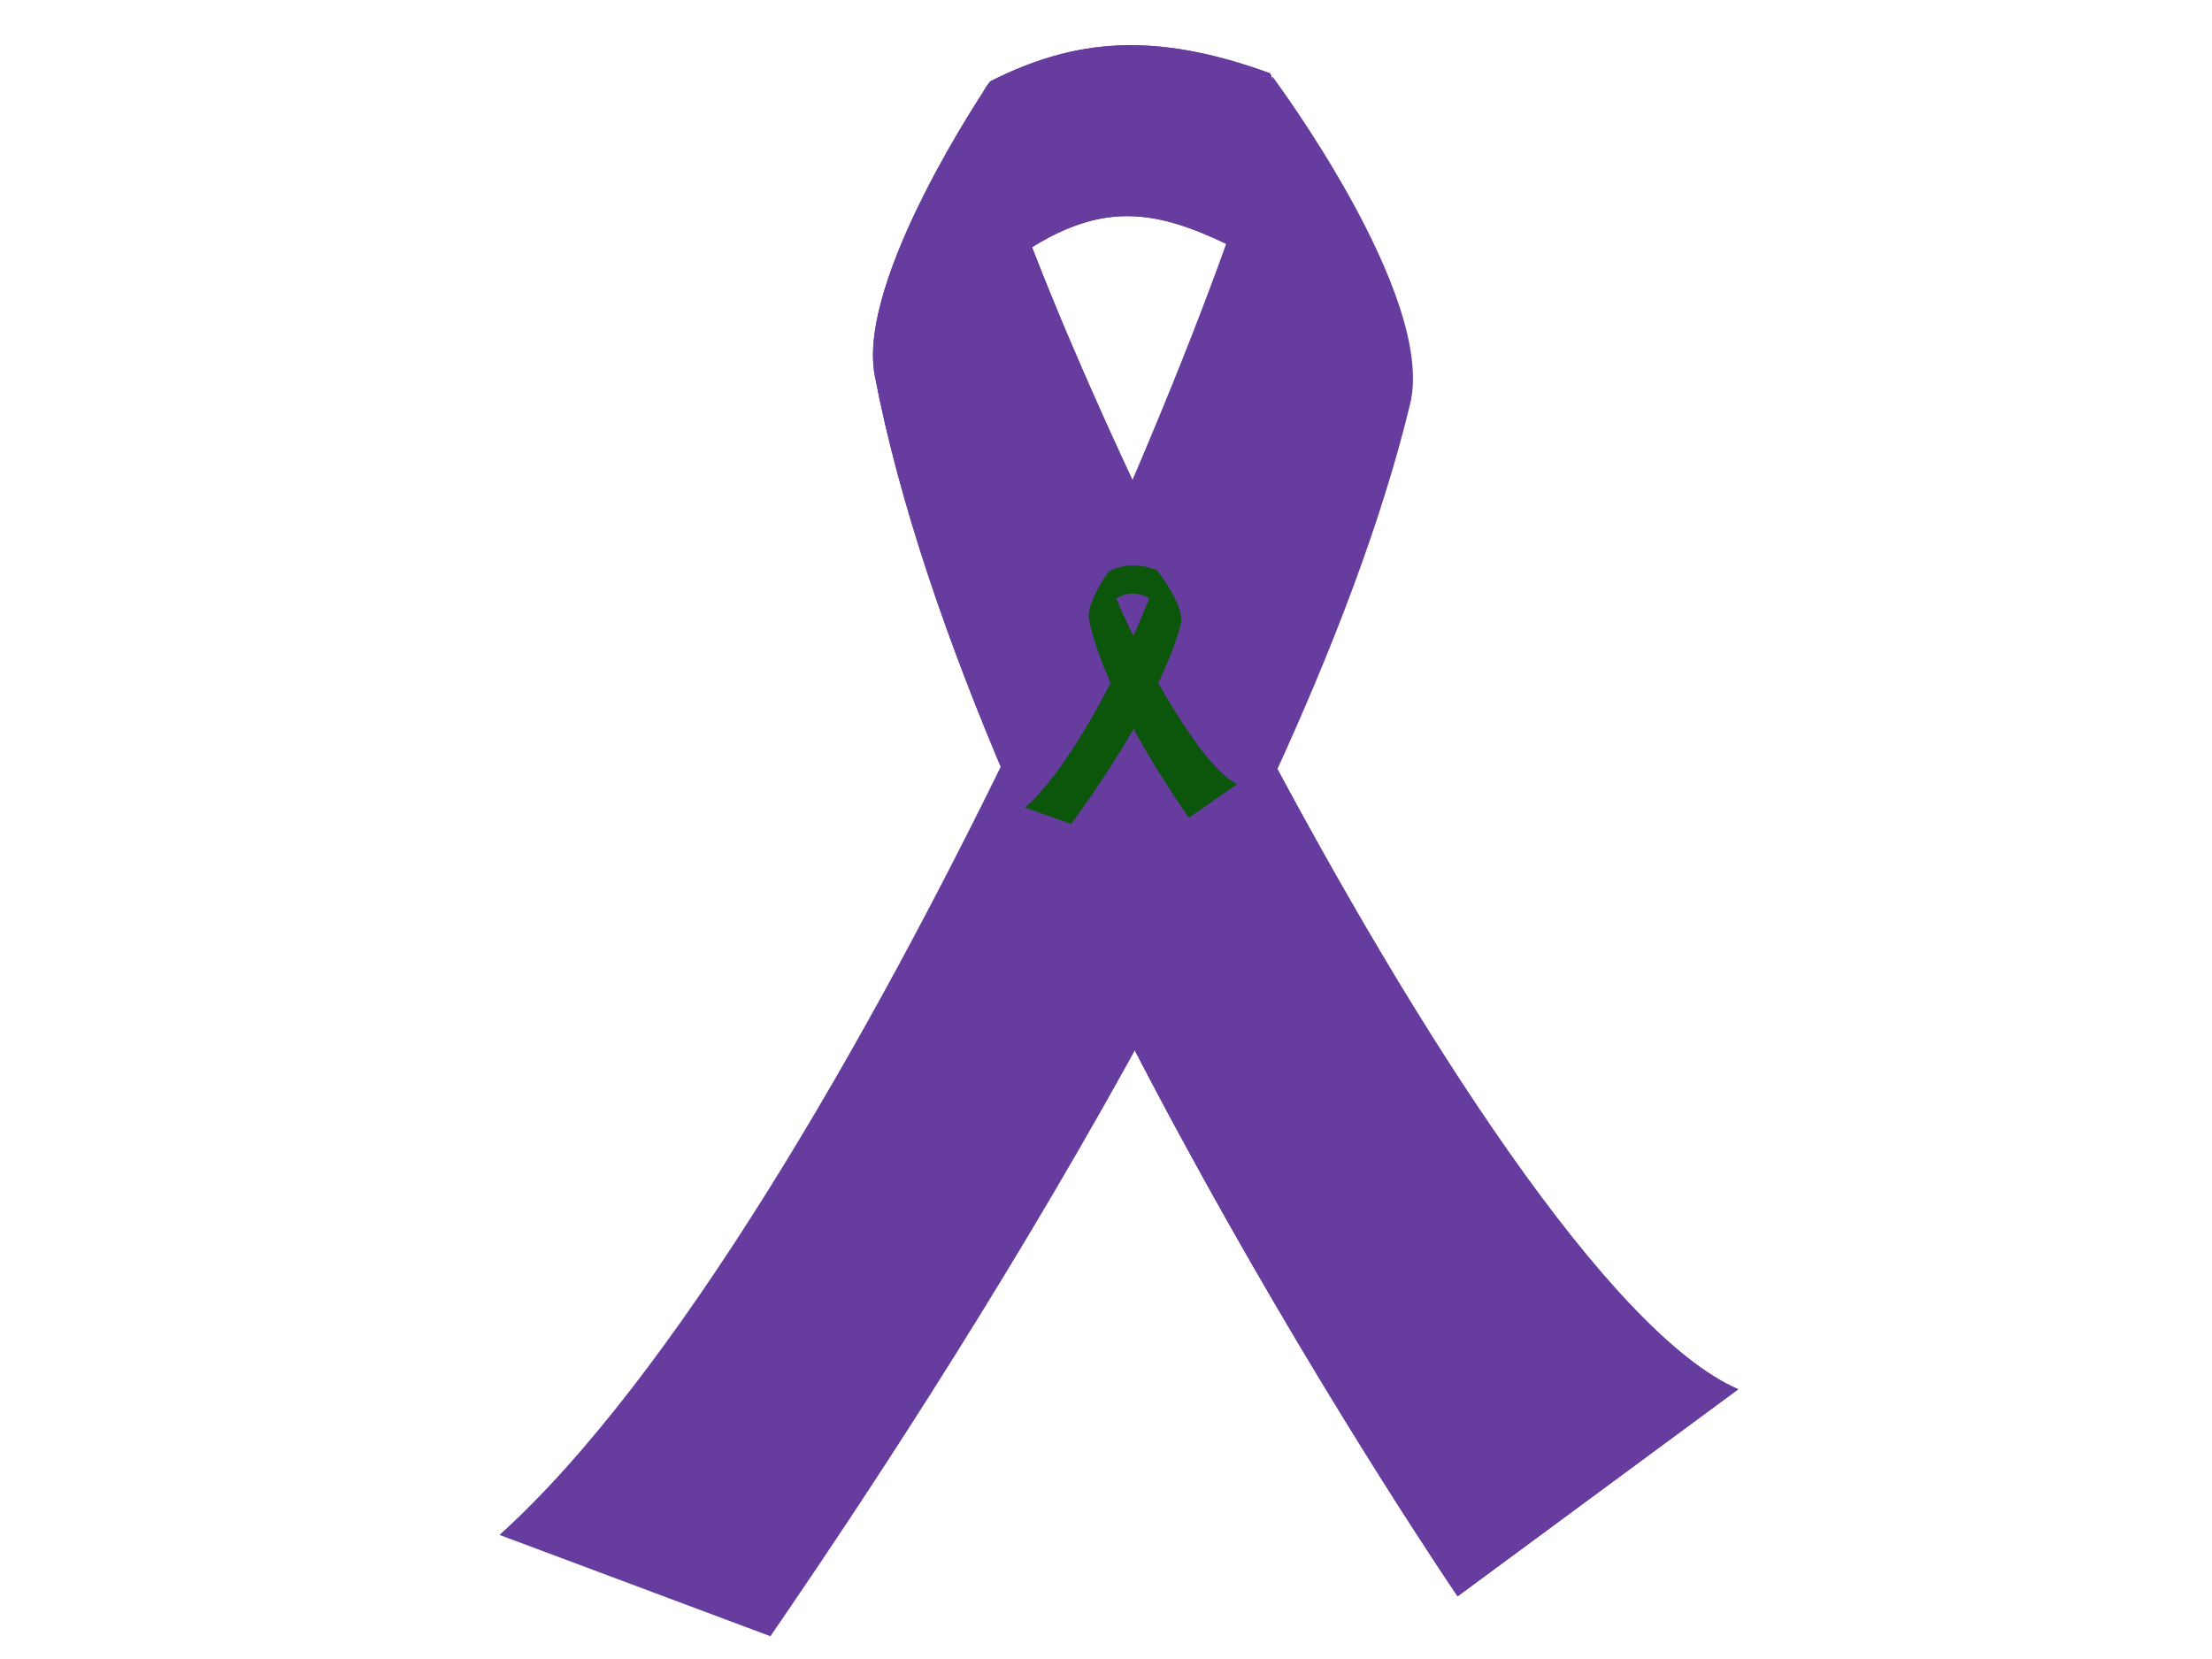 <?xml version="1.0"?><svg width="640" height="480" xmlns="http://www.w3.org/2000/svg" xmlns:xlink="http://www.w3.org/1999/xlink">
 <title>Rowan Syndrome Ribbon</title>
 <defs>
  <linearGradient id="linearGradient3715">
   <stop stop-color="#000000" id="stop3717" offset="0"/>
   <stop stop-color="#000000" stop-opacity="0" id="stop3719" offset="1"/>
  </linearGradient>
  <linearGradient id="linearGradient3685">
   <stop stop-color="#000000" id="stop3687" offset="0"/>
   <stop stop-color="#000000" stop-opacity="0" id="stop3689" offset="1"/>
  </linearGradient>
  <linearGradient id="linearGradient3617">
   <stop stop-color="#2b2b2b" stop-opacity="0" id="stop3619" offset="0"/>
   <stop stop-color="#171717" id="stop3621" offset="1"/>
  </linearGradient>
  <radialGradient gradientUnits="userSpaceOnUse" gradientTransform="matrix(0.584,-0.505,0.491,0.568,68.861,259.872)" r="45.378" fy="172.296" fx="376.896" cy="177.22" cx="375.936" id="radialGradient3623" xlink:href="#linearGradient3617"/>
  <radialGradient gradientUnits="userSpaceOnUse" gradientTransform="matrix(1,0,0,0.656,0,64.626)" r="45.378" fy="187.75" fx="372.615" cy="187.75" cx="372.615" id="radialGradient3623-6" xlink:href="#linearGradient3617-4"/>
  <linearGradient id="linearGradient3617-4">
   <stop stop-color="#424242" stop-opacity="0" id="stop3619-3" offset="0"/>
   <stop stop-color="#424242" id="stop3621-3" offset="1"/>
  </linearGradient>
  <linearGradient gradientUnits="userSpaceOnUse" y2="333.193" x2="393.197" y1="376.963" x1="325.519" id="linearGradient3691" xlink:href="#linearGradient3685"/>
  <linearGradient gradientUnits="userSpaceOnUse" y2="370.766" x2="366.184" y1="438.777" x1="469.873" id="linearGradient3721" xlink:href="#linearGradient3715"/>
 </defs>
 <g>
  <title>Layer 1</title>
  <g id="layer1">
   <path fill="#663c9e" stroke="#000000" stroke-width="0" id="path2822-3" d="m286.614,23.477c24.316,-12.244 47.248,-14.516 80.806,-2.291c3.92,4.696 -3.445,54.113 -3.445,54.113c-29.563,-15.985 -46.482,-19.304 -76.045,3.734c0,0 -12.131,-44.269 -1.315,-55.555z"/>
   <path fill="#663c9e" stroke="#000000" stroke-width="0" id="path2822" d="m286.614,23.477c24.316,-12.244 47.248,-14.516 80.806,-2.291c3.92,4.696 -3.445,54.113 -3.445,54.113c-29.563,-15.985 -46.482,-19.304 -76.045,3.734c0,0 -12.131,-44.269 -1.315,-55.555z"/>
   <path fill="#663c9e" stroke="#000000" stroke-width="0" id="path2818" d="m144.523,444.098c100.464,-90.567 223.647,-385.977 223.647,-421.944c0,0 47.409,63.414 39.826,94.751c-32.667,134.996 -161.951,322.663 -185.087,356.509l-78.386,-29.316z"/>
   <path fill="#663c9e" stroke="#000000" stroke-width="0" id="path2820" d="m285.585,24.902c0,0 -37.825,55.873 -32.483,83.772c28.281,147.704 168.63,353.189 168.63,353.189l81.196,-59.906c-74.58,-32.454 -222.421,-346.46 -217.343,-377.055l0,-0l0,0z"/>
   <path fill="#663c9e" stroke="#000000" stroke-width="0" id="path2820-0" d="m285.585,24.902c0,0 -37.825,55.873 -32.483,83.772c28.281,147.704 168.63,353.189 168.63,353.189l81.196,-59.906c-74.58,-32.454 -222.421,-346.46 -217.343,-377.055l0,-0l0,0z"/>
  </g>
  <g id="svg_1">
   <path id="svg_2" fill="#0b560b" stroke="#000000" stroke-width="0" d="m320.867,165.319c4.166,-1.989 8.095,-2.358 13.844,-0.372c0.672,0.763 -0.59,8.791 -0.59,8.791c-5.065,-2.597 -7.964,-3.136 -13.029,0.607c0,0 -2.078,-7.192 -0.225,-9.025z"/>
   <path id="svg_3" fill="#0b560b" stroke="#000000" stroke-width="0" d="m320.867,165.319c4.166,-1.989 8.095,-2.358 13.844,-0.372c0.672,0.763 -0.59,8.791 -0.59,8.791c-5.065,-2.597 -7.964,-3.136 -13.029,0.607c0,0 -2.078,-7.192 -0.225,-9.025z"/>
   <path id="svg_4" fill="#0b560b" stroke="#000000" stroke-width="0" d="m296.523,233.651c17.212,-14.713 38.317,-62.704 38.317,-68.548c0,0 8.122,10.302 6.823,15.393c-5.597,21.931 -27.747,52.419 -31.711,57.917l-13.43,-4.763z"/>
   <path id="svg_5" fill="#0b560b" stroke="#000000" stroke-width="0" d="m320.691,165.55c0,0 -6.48,9.077 -5.565,13.609c4.845,23.996 28.891,57.378 28.891,57.378l13.911,-9.732c-12.778,-5.272 -38.107,-56.285 -37.237,-61.255l0,0l0,0z"/>
   <path id="svg_6" fill="#0b560b" stroke="#000000" stroke-width="0" d="m320.691,165.55c0,0 -6.48,9.077 -5.565,13.609c4.845,23.996 28.891,57.378 28.891,57.378l13.911,-9.732c-12.778,-5.272 -38.107,-56.285 -37.237,-61.255l0,0l0,0z"/>
  </g>
 </g>
</svg>